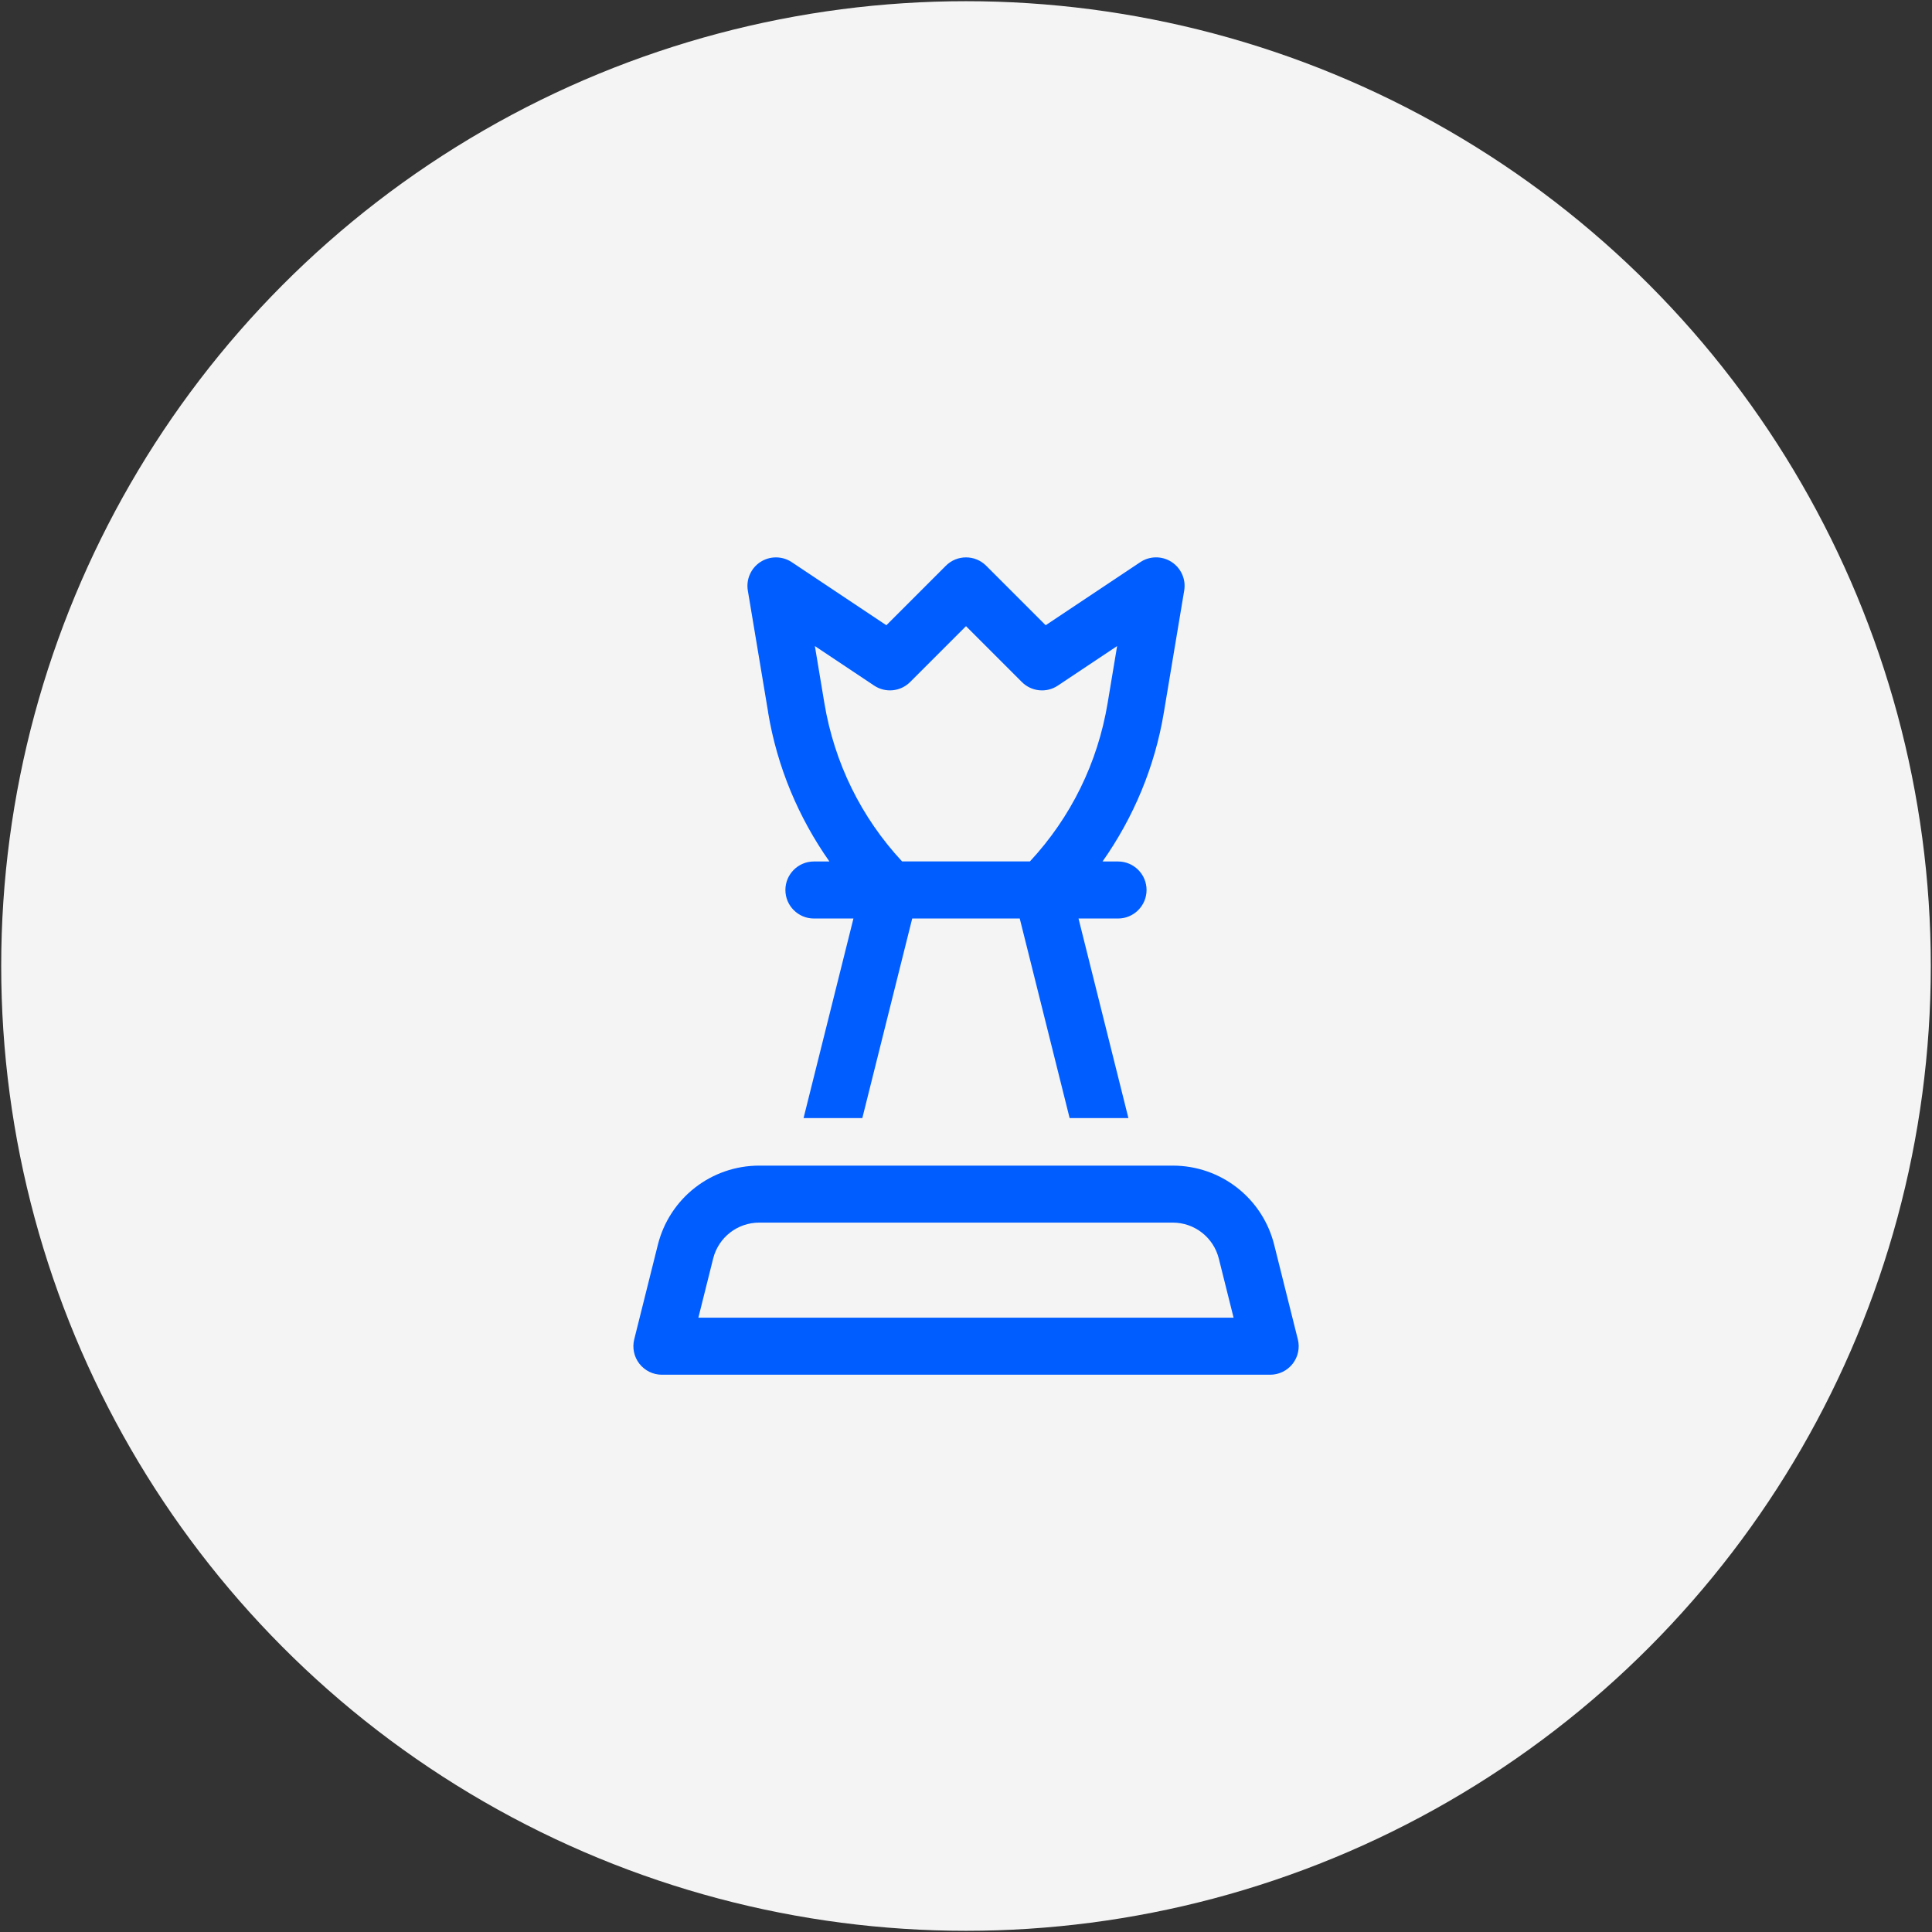 <svg xmlns="http://www.w3.org/2000/svg" id="Camada_1" viewBox="0 0 500 500"><rect x="0" y="0" width="500" height="500" fill="#333333" stroke="none"/><defs><style>      .st0 {        fill: #005dff;      }      .st1 {        fill: #f4f4f4;      }    </style></defs><circle class="st1" cx="250" cy="250" r="249.69"></circle><path class="st0" d="M198.79,184.41c2.34,14.04,7.81,27.09,15.86,38.54h-4.01c-4.07,0-7.38,3.31-7.38,7.38s3.31,7.38,7.38,7.38h10.23l-12.91,51.65h15.21l12.91-51.65h27.83l12.91,51.65h15.21l-12.91-51.65h10.23c4.07,0,7.38-3.31,7.38-7.38s-3.31-7.38-7.38-7.38h-4.01c8.05-11.45,13.53-24.5,15.86-38.53l5.27-31.58c.49-2.9-.8-5.81-3.27-7.41-2.47-1.6-5.66-1.58-8.1.06l-24.48,16.32-15.4-15.4c-2.88-2.88-7.55-2.88-10.43,0l-15.4,15.4-24.48-16.32c-2.45-1.63-5.63-1.65-8.1-.06-2.47,1.6-3.76,4.51-3.27,7.41l5.27,31.58h0ZM226.23,177.43c2.94,1.96,6.83,1.56,9.31-.92l14.46-14.46,14.46,14.46c2.48,2.48,6.38,2.89,9.31.92l15.34-10.23-2.46,14.78c-2.57,15.44-9.5,29.54-20.11,40.96h-33.08c-10.61-11.42-17.53-25.52-20.11-40.96l-2.46-14.78,15.34,10.23h0ZM335.87,346.6l-6.11-24.45c-3.02-12.07-13.81-20.49-26.25-20.49h-107.01c-12.44,0-23.23,8.43-26.25,20.5l-6.11,24.45c-.55,2.2-.06,4.54,1.34,6.33s3.55,2.84,5.82,2.84h157.42c2.27,0,4.42-1.05,5.82-2.84,1.4-1.79,1.89-4.13,1.34-6.33ZM180.74,341.01l3.82-15.28c1.37-5.49,6.28-9.32,11.93-9.32h107.01c5.65,0,10.56,3.83,11.93,9.32l3.82,15.28h-138.52Z"></path></svg>